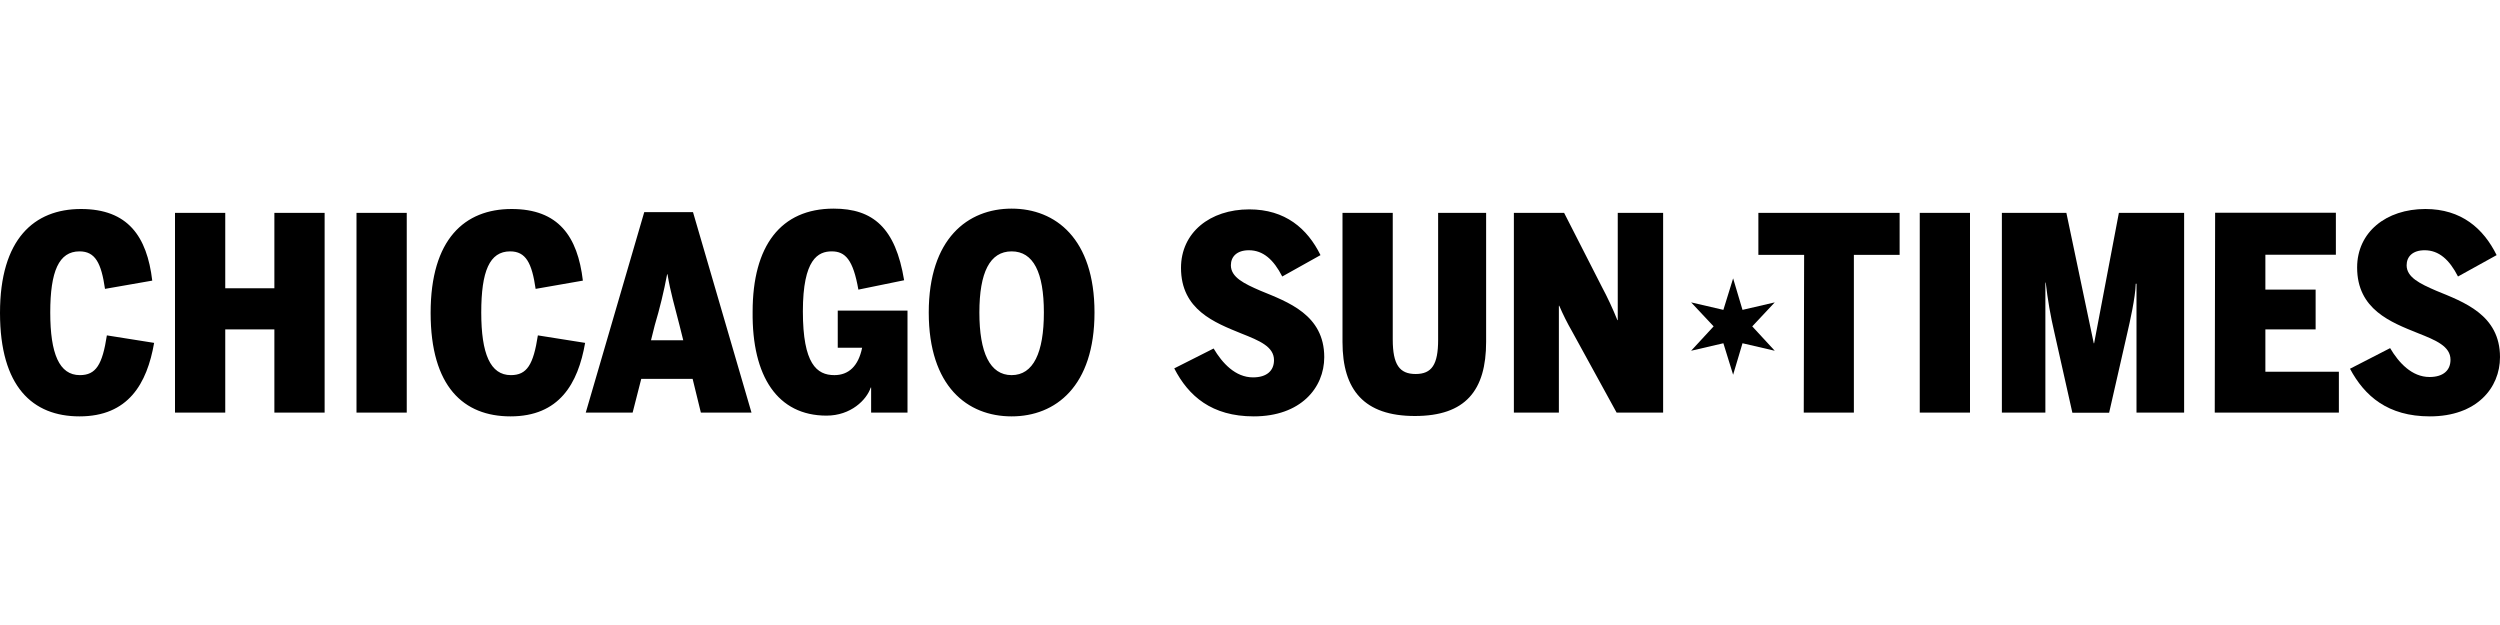 <?xml version="1.0" encoding="UTF-8"?>
<svg id="Layer_1" data-name="Layer 1" xmlns="http://www.w3.org/2000/svg" viewBox="0 0 200 50">
  <path d="M194.39,33.31c3.75,0,5.61-2.28,5.61-4.74,0-3.39-2.91-4.41-5.1-5.31-1.32-.57-2.37-1.08-2.37-2.04,0-.69.48-1.2,1.44-1.2,1.14,0,1.98.75,2.67,2.1l3.09-1.71c-1.05-2.13-2.82-3.69-5.7-3.69-3.15,0-5.46,1.86-5.46,4.68,0,3.36,2.7,4.38,4.86,5.25,1.44.57,2.61,1.05,2.61,2.13,0,.84-.57,1.38-1.68,1.38-1.41,0-2.46-1.14-3.15-2.31l-3.21,1.65c1.17,2.19,3.03,3.81,6.39,3.81M177.18,33.01h9.93v-3.27h-5.88v-3.39h4.02v-3.18h-4.02v-2.79h5.64v-3.36h-9.66l-.03,15.98ZM160.15,33.01h3.48v-10.4h.03c.15,1.34.38,2.67.69,3.99l1.44,6.42h2.94l1.47-6.45c.18-.78.63-2.76.66-3.87h.06v10.31h3.81v-15.98h-5.22l-1.98,10.43h-.03l-2.19-10.43h-5.16v15.98ZM153.58,33.01h4.02v-15.98h-4.02v15.98ZM144.29,33.01h4.02v-12.62h3.66v-3.36h-11.3v3.36h3.66l-.03,12.62Z"/>
  <path d="M121.08,33.01h3.63v-8.55h.03c.3.7.64,1.38,1.02,2.04l3.57,6.51h3.72v-15.98h-3.63v8.58h-.03c-.37-.92-.79-1.82-1.26-2.7l-3-5.88h-4.02v15.98h-.03ZM113.19,33.28c4.05,0,5.7-2.04,5.7-5.94v-10.31h-3.84v10.16c0,1.98-.51,2.73-1.8,2.73s-1.83-.75-1.83-2.76v-10.13h-4.02v10.34c0,3.84,1.74,5.91,5.79,5.91M100.3,33.31c3.75,0,5.64-2.28,5.64-4.74,0-3.39-2.91-4.41-5.1-5.31-1.32-.57-2.37-1.08-2.37-2.04,0-.69.48-1.2,1.44-1.2,1.14,0,1.98.75,2.67,2.1l3.06-1.71c-1.05-2.13-2.82-3.66-5.7-3.66-3.15,0-5.46,1.86-5.46,4.68,0,3.36,2.7,4.38,4.83,5.25,1.44.57,2.61,1.05,2.61,2.13,0,.84-.57,1.38-1.68,1.38-1.41,0-2.46-1.14-3.15-2.31l-3.15,1.59c1.14,2.22,3,3.84,6.36,3.84M80.93,30.01c-1.74,0-2.58-1.8-2.58-5.01s.84-4.89,2.58-4.89,2.58,1.68,2.58,4.89-.84,5.01-2.58,5.01M80.93,33.31c3.51,0,6.63-2.4,6.63-8.31s-3.12-8.31-6.63-8.31-6.63,2.4-6.63,8.31,3.09,8.31,6.63,8.31M66.12,33.25c1.95,0,3.21-1.26,3.54-2.25h.03v2.01h2.91v-8.16h-5.58v2.97h1.95c-.3,1.47-1.08,2.19-2.22,2.19-1.41,0-2.52-.9-2.52-5.1s1.23-4.8,2.31-4.8,1.71.66,2.13,3.06l3.66-.75c-.69-4.2-2.49-5.73-5.64-5.73-4.23,0-6.48,2.97-6.48,8.25-.06,5.19,2.01,8.31,5.91,8.31M54.66,27.22h-2.58l.3-1.2c.4-1.34.73-2.7.99-4.08h.03c.24,1.47.57,2.52.96,4.08l.3,1.2ZM51.3,30.31h4.11l.66,2.7h4.05l-4.68-16.04h-3.9l-4.68,16.04h3.75l.69-2.7ZM40.84,33.31c3.9,0,5.4-2.61,5.97-5.88l-3.78-.6c-.36,2.34-.87,3.18-2.16,3.18-1.65,0-2.37-1.71-2.37-5.01s.66-4.89,2.31-4.89c1.26,0,1.74.93,2.04,3l3.78-.66c-.42-3.54-1.95-5.73-5.7-5.73s-6.48,2.4-6.48,8.31,2.64,8.28,6.39,8.28M28.52,33.01h4.02v-15.98h-4.02v15.98ZM14,33.01h4.02v-6.66h3.93v6.66h4.02v-15.98h-4.02v6.03h-3.93v-6.03h-4.02v15.98ZM6.36,33.31c3.9,0,5.4-2.61,5.97-5.88l-3.78-.6c-.36,2.34-.87,3.18-2.16,3.18-1.65,0-2.37-1.71-2.37-5.01s.69-4.89,2.34-4.89c1.26,0,1.74.93,2.04,3l3.78-.66c-.42-3.54-1.95-5.73-5.7-5.73S0,19.12,0,25.03s2.61,8.28,6.36,8.28"/>
  <polygon points="137.87 24.79 138.65 22.27 139.4 24.79 141.98 24.19 140.18 26.11 141.98 28.06 139.4 27.46 138.65 29.98 137.87 27.46 135.29 28.06 137.09 26.11 135.29 24.19 137.87 24.79"/>
</svg>